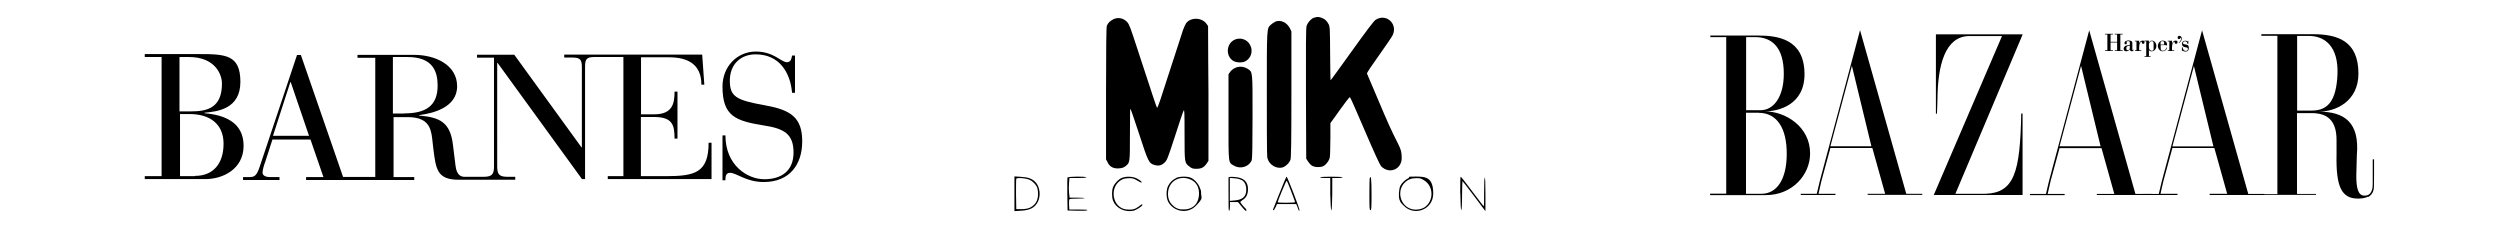 <svg id="Calque_2" data-name="Calque 2" xmlns="http://www.w3.org/2000/svg" version="1.1" viewBox="0 0 1872 173.6"><defs><clipPath id="clippath"><path class="cls-2" d="M11.8 9.7h686.3V166H11.8z"/></clipPath><clipPath id="clippath-1"><path class="cls-2" d="M11.8 16.7h686.3v138.9H11.8z"/></clipPath><style>.cls-2,.cls-3,.cls-4{fill:none;stroke-width:0}.cls-3,.cls-4{fill:#000}.cls-4{fill-rule:evenodd}</style></defs><path class="cls-3" d="M984 13.2c-2.2.7-5 3.9-5.7 6.5-.4 1.4-.5 17.2-.4 50.6l.2 48.5 1.4 2.2c.8 1.2 2 2.5 2.8 3 2 1.3 6 1.5 8.4.5 2.4-1.1 5-4.8 5.1-7.1 0-.9.2-2 .2-2.6s.1-5.9.2-11.8V92.2c.1 0 7.1-9.9 7.1-9.9 3.8-5.4 7.2-9.7 7.5-9.6.3 0 5.3 11.4 11.2 25.2 6.7 15.7 11.3 25.6 12.1 26.5 6 6.3 15.5 2.6 15.5-6.1s-2.2-7.4-12.9-32.4c-7.1-16.5-13-30.4-13.1-30.8-.2-.5 3.6-6.2 9.1-13.8 5.1-7.2 9.7-13.9 10.2-15.1 3.9-8.5-5.1-16.5-12.9-11.3-1.3.8-6.7 8-17.7 23.3-8.7 12.1-15.8 22-16 21.9-.1-.1-.2-9.2-.3-20.1-.1-19.3-.2-20-1.2-22-1.4-2.6-2.7-3.7-5.2-4.7-2.3-.8-3.4-.8-5.7 0zM833.6 14.5c-2.4 1.1-4 2.8-4.8 4.8-.4 1-.6 17-.6 50.7v49.3l1.2 2.3c1.6 3.3 4.2 4.7 8.3 4.5 2.5-.2 3.5-.5 5-1.6 3.4-2.7 3.4-2.3 3.4-23.7s.2-19.2.4-19.2 3.1 8.4 6.5 18.8c6.8 20.9 7.3 22 11.7 23.2 3 .8 5.1.3 7.4-1.9 1.8-1.8 2.3-3 7.7-19.6 3.1-9.7 6-18.4 6.5-19.2.6-1.3.7.8.7 17.9 0 21.8 0 21.1 3.9 24.1 1.6 1.3 2.4 1.5 5 1.5 3.8 0 5.7-1.1 7.7-4l1.3-2V69.9c-.1 0-.3-50.4-.3-50.4l-1.2-1.7c-3.5-4.9-12-5-15.3-.3-.6.9-1.5 3-2.2 4.8-1.2 3.8-13.9 42.7-17 52.3-1.2 3.6-2.3 6.4-2.5 6.1-.4-.4-3.1-8.5-14.9-44.6-5-15.3-5.9-17.9-7.5-19.6-2.8-3-6.8-3.8-10.6-2zM954.7 16.4c-1 .5-2.4 1.4-3.2 2.2-3 2.8-2.9 2.2-2.9 52.3s.2 46.5.6 47.9c1.3 4.7 6.7 7.8 11.1 6.6 2.4-.7 5.2-3.4 6-5.8.5-1.3.7-13.6.7-48.8V23.5l-1.1-2.3c-2.4-4.6-7.2-6.7-11.2-4.9zM924 30c-5.7 3-6.2 11.6-1 15.3 2.2 1.6 6.8 1.9 9.3.7 4.4-2.1 6.2-7.6 3.9-12.1-2.2-4.6-7.8-6.3-12.3-3.9zM924.5 51c-1.3.7-2.8 1.9-3.4 2.9l-1.2 1.7v32c0 36.2-.3 33.9 4.2 36.5 4.9 2.8 11.3.7 13.2-4.2.4-1 .6-11.7.6-32.5 0-34.7.2-33.3-3.7-35.9-2.9-1.8-6.6-2.1-9.6-.5zM759.6 145.1v13l4.8-.3c6.9-.4 10.4-2.2 12.7-6.6 2.4-4.6 1.6-11.3-1.7-14.8-2.5-2.6-5.5-3.7-11-4l-4.8-.3v13zm11.7-10.3c2.7 1.4 5.1 4.2 5.6 6.6.9 4.7.2 8.7-1.9 11.2-2.6 2.9-5.1 3.9-9.9 4H761l-.2-11c0-6 0-11.3.2-11.7.4-1.1 7.7-.5 10.3.9zM799.3 133c-.1.4-.2 6-.1 12.6l.2 12 7.1.2c4.4.1 7.3 0 7.7-.4s-1.7-.5-6.5-.5h-7l-.2-3.6c-.1-1.9 0-3.8.3-4.1.3-.3 3-.5 6.1-.5s5.5-.2 5.3-.3c-.2-.2-2.8-.4-5.8-.4h-5.5c0-.1-.4-3.7-.4-3.7-.2-2-.2-5.3 0-7.3l.3-3.7h6.3c3.9 0 6.3-.2 6.3-.5 0-.8-13.8-.7-14.1.2zM839.8 133.3c-2.4 1.1-5.2 4-6.3 6.7-1.1 2.6-1.1 7.5 0 10.4 2.2 5.5 8.7 8.7 15.2 7.4 2.1-.5 6.7-3.4 6.7-4.3s-.3-.8-2.8 1.2c-2.7 2-4.7 2.5-8.8 2.2-11.5-1-13.7-18.2-2.9-22.8.9-.4 3-.7 4.7-.7 2.5 0 3.5.3 6 1.8 1.6 1 3.1 1.7 3.2 1.5.5-.5-1-1.7-3.6-3.1-3.3-1.6-8.2-1.7-11.4-.3zM880.6 133.4c-2.7 1.3-4.6 3.2-5.9 5.8-1.6 2.9-1.5 8.9 0 11.8 4.1 7.7 14.6 9.4 20.7 3.2s4-6 4-9.2-.4-2.6-.8-4c-1-3.4-4.7-7.4-7.7-8.2-3.3-.9-7.9-.7-10.3.5zm11.3 1.2c4.1 2 6.2 5.9 5.9 11.3-.4 6.5-4.2 10.5-10.4 10.9-3.9.3-6.4-.5-8.8-2.6-2.8-2.5-4-5.2-4-9.1 0-9.3 8.8-14.5 17.3-10.5zM919.9 132.8v8.5c0 16.1 0 16.7.6 16.4.3-.2.5-1.7.5-3.4v-3h6l2.7 3.3c2.5 3.1 3.6 4 3.6 2.9s-1-1.6-2.3-3.1-2.3-2.9-2.3-3.1.8-.9 1.7-1.5c2.8-1.7 4-4.2 4.1-7.9.1-6-3.3-9-10.5-9.4-2.8-.2-4 0-4 .4zm9.9 2c2.3 1.4 3.4 3.8 3.4 7.3 0 5.1-2.7 7.5-8.8 8l-3.5.3v-17.2l3.5.3c2.4.2 4.1.6 5.3 1.4zM961.4 136.5c-1 2.4-3.1 7.7-4.8 11.9-1.7 4.2-3.2 8-3.3 8.3-.2.4 0 .7.3.7s1-1 1.6-2.3l1-2.3h14.4l.7 1.6c.4.9.8 2.2 1 2.7.2.6.5.8.8.5.5-.5-9.1-25.2-9.7-25.3-.2 0-1 1.9-2 4.2zm5.4 6.7c1.7 4.3 3 8 2.9 8.2-.3.5-13 .6-13 0 0-.8 6.3-16 6.7-16s1.7 3.5 3.4 7.8zM988.5 132.8c0 .3 1.6.5 3.8.5h3.8v12.1c.2 7.7.5 12.2.8 12.2s.6-4.5.7-12.2v-12.1h3.9c2.2 0 3.8-.2 3.8-.5s-3.2-.5-8.4-.5-8.4.2-8.4.5zM1025.7 133.2c-.2.5-.3 6.1-.3 12.5 0 10.1.1 11.7.8 11.7s.8-1.7.8-12.2-.4-14.4-1.2-12zM1054.8 133.3c-2.4 1.1-5.1 3.6-6.2 5.8-1.1 2.2-1.5 7.9-.7 10.3s1.6 3 2.8 4.2c8.1 8.9 22.5 3.4 22.5-8.6s-5.2-12.8-13-12.8-4 .4-5.4 1zm11.5 1.7c7.2 4.3 7.5 15.2.6 20.1-2.8 1.9-7.6 2.5-11 1.1-7.6-2.9-9.9-13.3-4.3-19.2 2.4-2.5 5.2-3.6 8.8-3.6s3.6.3 5.9 1.6zM1093.5 144.8c.1 8 .4 12.6.7 12.6s.6-4 .6-10.8c0-6 .2-10.9.3-11 .1-.1 3.5 4.4 7.7 9.9 4.1 5.5 8 10.6 8.5 11.3l1 1.3v-12.7c0-8.7-.2-12.6-.5-12.4s-.5 4.1-.5 10.9c0 5.8 0 10.5-.3 10.5-.2 0-4-5-8.5-11s-8.4-11-8.7-11.1c-.3-.2-.4 4.6-.4 12.4z"/><g id="Calque_1" data-name="Calque 1"><g style="clip-path:url(#clippath)"><g style="clip-path:url(#clippath-1)"><path class="cls-3" d="M153.2 84.7v-.3c9.7-.9 26.8-2.8 26.8-23.1s-11.1-20.8-30.9-20.8h-40.7v2.2H121v89.2h-12.6v2.2h45.5c12.6 0 28.5-7.2 28.5-25S167.6 86 153.2 84.8m-18.6-42.1h6.9c19.5 0 24.7 12.9 24.7 19.9 0 18-10.8 20.8-23 20.8h-8.8V42.7h.1zm11.3 89.2h-11.1V85.4h7.2c15.2 0 25.4 7.5 25.4 22.2s-7.5 24.1-21.4 24.1M498.2 131.9h-18.3V87.6h9.8c14 0 15.4 6.1 15.4 16.2h2.2V68.6h-2.2c0 8.6-1.3 17-15.2 17H480V42.9h20.9c14 0 24.3 5.1 24.3 20.5h2.2l-1.6-22.5H422.5v2.2h6.3c5.8 0 6.9 1.8 6.9 7.2v60h-.3L385.1 41h-27.9v2.2h12.7v81.6c0 6.4-2.2 7.6-8.2 7.6H348c-2.2 0-6-.6-6.9-8.3l-1.9-15.4c-2-17.5-10.1-20.8-25.4-22.2v-.3c9.7-1.2 28.5-5.4 28.5-21.6s-16.7-23.5-31.9-23.5h-42.7v2.2H281v89.2h-24.1l-31.6-91.3h-2.9l-27.9 83.5c-2.5 7.5-4.2 7.9-8.3 7.9H182v2.2h27.3v-2.2h-6.9c-4.2 0-5.8-1.5-5.8-3.4s1-5.4 2-8l5.4-16.7h28.5l9.7 28.1h-13v2.2h81v-2.2h-15.5V87.7h10.5c15.1 0 17.4 7.6 18.4 15.9l.9 7.9c1.9 15.2 2.8 23.1 19 23.1h42.3v-2.2h-5.3c-6.1 0-8.2-1.2-8.2-7.6V47.1h.3l63.2 87h2.3V49.9c0-5.4 1-7.2 6.9-7.2h21.8v89.2h-11.7v2.2h77.7v-27.2h-2.2c0 22.5-10.4 25-31.9 25m-294.3-30.2 13-40.2h.3l13.7 40.2h-27.1zM302.8 85h-8.6V42.7h11c18.9 0 22.5 10.8 22.5 21.4 0 15.4-9.2 20.8-24.9 20.8M573.1 78.9c-22.1-3.9-26.6-6.6-26.6-18.6s8-19.6 19.3-19.6c17.8 0 26 13.6 27.3 28.8h2.2V41.6h-2.2c-.4 1.8-.7 5-3.8 5-4.5 0-9.7-8-23.4-8S541 49.6 541 64.8c0 22.2 9.8 25.7 30.7 29.1 15.4 2.3 22.5 6.4 22.5 20.3s-9.2 20-21.9 20-29.1-10.5-29.1-32.8H541V135h2.2c0-2.2 0-5.6 3.4-5.6 5 0 12 6.9 25.3 6.9 19.3 0 28.8-13 28.8-30.4s-8-23.5-27.3-26.9"/></g></g></g><g><path class="cls-4" d="M1322.4 146.1h-41.7c-.3 0-.3-1.1 0-1.1h11.9V27.8h-11.9v-1.2h35.7c15.2 0 34.2 2.9 34.8 27.8.7 24.5-20.1 29-29.6 29 15.2 0 33.8 11.3 33.8 31.5 0 16.1-13.4 31.2-33.1 31.2zm-8-118.3h-6.9v54.7h11c9.5 0 17.3-10 17.2-27.4 0-19.4-8.7-27.3-21.3-27.3zm2.8 56.6h-9.8v60.7h11.5c11.9 0 18.8-11.2 19-29 .3-21-8-31.6-20.8-31.6zm81.3 61.6v-.9h13.1l-9.6-34.3h-31.4l-6.7 24.6c-.8 3.2-1.5 6.4-2.2 9.7h12.7v.9h-26v-.9h12s.7-3 2.3-9.7l30.1-112.8 34.6 122.5h12v.8h-40.9zm-11.8-96.7-16.1 60.2h30.7l-14.6-60.2zM1448 146l51.1-119h-24.7c-18.2.3-23.3 22.5-23.6 46.1 0 3.2-.3 7.3-.4 12h-.8V25.7h65l-50.4 119.4h22.5c21.7-.7 26-16.4 26.8-60.1h1v61H1448zm325.1 1.3c-2.1 1-4.6 1.4-7.5 1.4-12.3 0-16.5-9-16-32.9v-11c0-14.9-7.2-20.1-18.6-20.1h-11v60.5h14.2v.7h-40.9v-.6h12V26.8h-12v-1.2h38.5c18.7 0 34.2 5.1 34.2 29.5 0 20.6-16.7 28.5-29.7 28.5 19.3 0 30.7 8.1 28.5 32.6l-.4 15.3c0 8.7 1.1 15 6.1 15 1.6 0 3.1-.4 4.1-1.5 1.1-1.2 1.7-3.1 1.9-4.3 0-.6.3-2.1.2-3.7v-17.7h1v11c0 9.8 0 11-.7 13-.5 1.3-1.7 3.2-3.7 4.2zm-44.2-120.4h-8.8v55.9h11c12.3 0 18.3-7.7 19.2-27 .9-21.2-9.7-28.9-21.3-28.9zM1570.1 146v-.8h13.1l-9.6-34.3h-31.4l-6.7 24.6c-.8 3.2-1.5 6.4-2.2 9.7h12.7v.9h-26v-.9h12s.7-3 2.3-9.7l30.1-112.8 34.6 122.5h12v.8h-40.9zm-11.8-96.7-16.1 60.2h30.7l-14.6-60.2z"/><path class="cls-4" d="M1654.6 146v-.9h13.1l-9.6-34.3h-31.4l-6.7 24.6c-1.5 6.1-2.2 9.7-2.2 9.7h12.7v.9h-26v-.8h12s.7-3.1 2.3-9.7l30.1-112.8 34.6 122.5h12v.8h-40.9zm-11.8-96.6-16.1 60.2h30.7l-14.6-60.2zM1580.4 31.8v5.9h1.8v.5h-6v-.5h1.8V25.8h-1.8v-.5h6v.5h-1.8v5.5h4.9v-5.5h-1.8v-.5h6v.5h-1.8v11.9h1.8v.5h-6v-.5h1.8v-5.9h-4.9zm14.4-.3c0-.5-.9-.7-1.2-.7-.7 0-1.6.4-1.3.7.1.2.3.6.3.9s-.5.8-.9.8-.9-.3-.9-.9c0-1.5 1.8-2 2.9-2s1.6.1 2.3.5c.5.3.7.6.7 1.2v5.1c0 .3.2.4.4.4s.5-.3.6-.4l.2.3c-.5.6-1 1-1.7 1s-1.3-.5-1.4-1.4c-.6.8-1.6 1.3-2.7 1.4-1.1 0-1.9-.6-1.9-1.9 0-2.3 2.9-2.8 4.6-2.7v-2.4zm0 2.8c-1.1 0-2.6.2-2.6 1.7s.3 1.5 1.2 1.5 1.1-.5 1.3-1.1c0-.3.1-.7.1-1v-1.1zm6.9-1.7c.6-1.1 1.2-2.2 2.6-2.2s1.5.4 1.5 1.3-.5 1.1-1.1 1.1c-.5 0-.9-.4-.9-.9v-.3c0-.3 0-.4-.1-.4-.3 0-.5.2-.8.4-.7.7-1.1 1.8-1.1 4.3v1.8h1.6v.5h-4.7v-.5h1.1V31h-1.2v-.5h3.2v2.1zm7.4-.6c.4-.9 1.3-1.6 2.2-1.6 2 0 3.4 2 3.4 4s-1.4 4-3.4 4-1.8-.4-2.2-1.4v5.1h1.3v.5h-4.6v-.5h1.3V30.9h-1.3v-.5h3.3V32zm3.5.5c0-1-.3-1.7-1.4-1.7s-2.1 1.5-2.1 2.2v2.5c0 1.3.9 2.5 2.1 2.5s1.4-.5 1.4-1.5v-4.1zm5.3 1.4v1.5c0 1.3 0 2.6 1.6 2.6s2.3-1 2.7-2.3h.5c-.5 1.9-1.7 2.7-3.5 2.7s-3.4-2-3.4-4 1.6-4 3.6-4 3.3 1.2 3.3 3.1-.2.3-.5.3h-4.3zm2.6-.5c0-1.3.3-2.6-1.3-2.6s-1.4 1.4-1.4 2.6h2.7zm5.9-.8c.6-1.1 1.2-2.2 2.6-2.2s1.5.4 1.5 1.3-.5 1.1-1.2 1.1c-.5 0-.9-.4-.9-.9v-.3c0-.3 0-.4-.1-.4-.3 0-.5.2-.8.4-.7.7-1.1 1.8-1.1 4.3v1.8h1.6v.5h-4.7v-.5h1.1V31h-1.2v-.5h3.2v2.1zm7.3-3.7c0 1.3-.9 2.5-1.9 3.2-.2 0-.3 0-.3-.2s.3-.3.3-.3c.7-.5 1.4-1.7 1.4-2.5s0-.8-.3-.8-.3.1-.3.3c0 .4-.5.7-1 .7s-1-.6-1-1.2.6-1.3 1.3-1.3c1.2 0 1.8 1 1.8 2.1zm.4 9.3h-.3v-2.8h.5c.2 1.4.9 2.7 2.3 2.7s1.7-.6 1.7-1.5-.8-1.1-1.8-1.2c-1.9-.3-2.6-1.1-2.6-2.6s.9-2.3 2.3-2.3 1.3.2 1.8.6l.3-.5h.3v2.3h-.5c-.1-1-.9-2-1.9-2s-1.5.4-1.5 1.3 0 .8 1.7 1.1c1.7.3 2.6.6 2.6 2.6s-1 2.7-2.6 2.7-1.4-.4-1.8-.8l-.5.5z"/></g></svg>